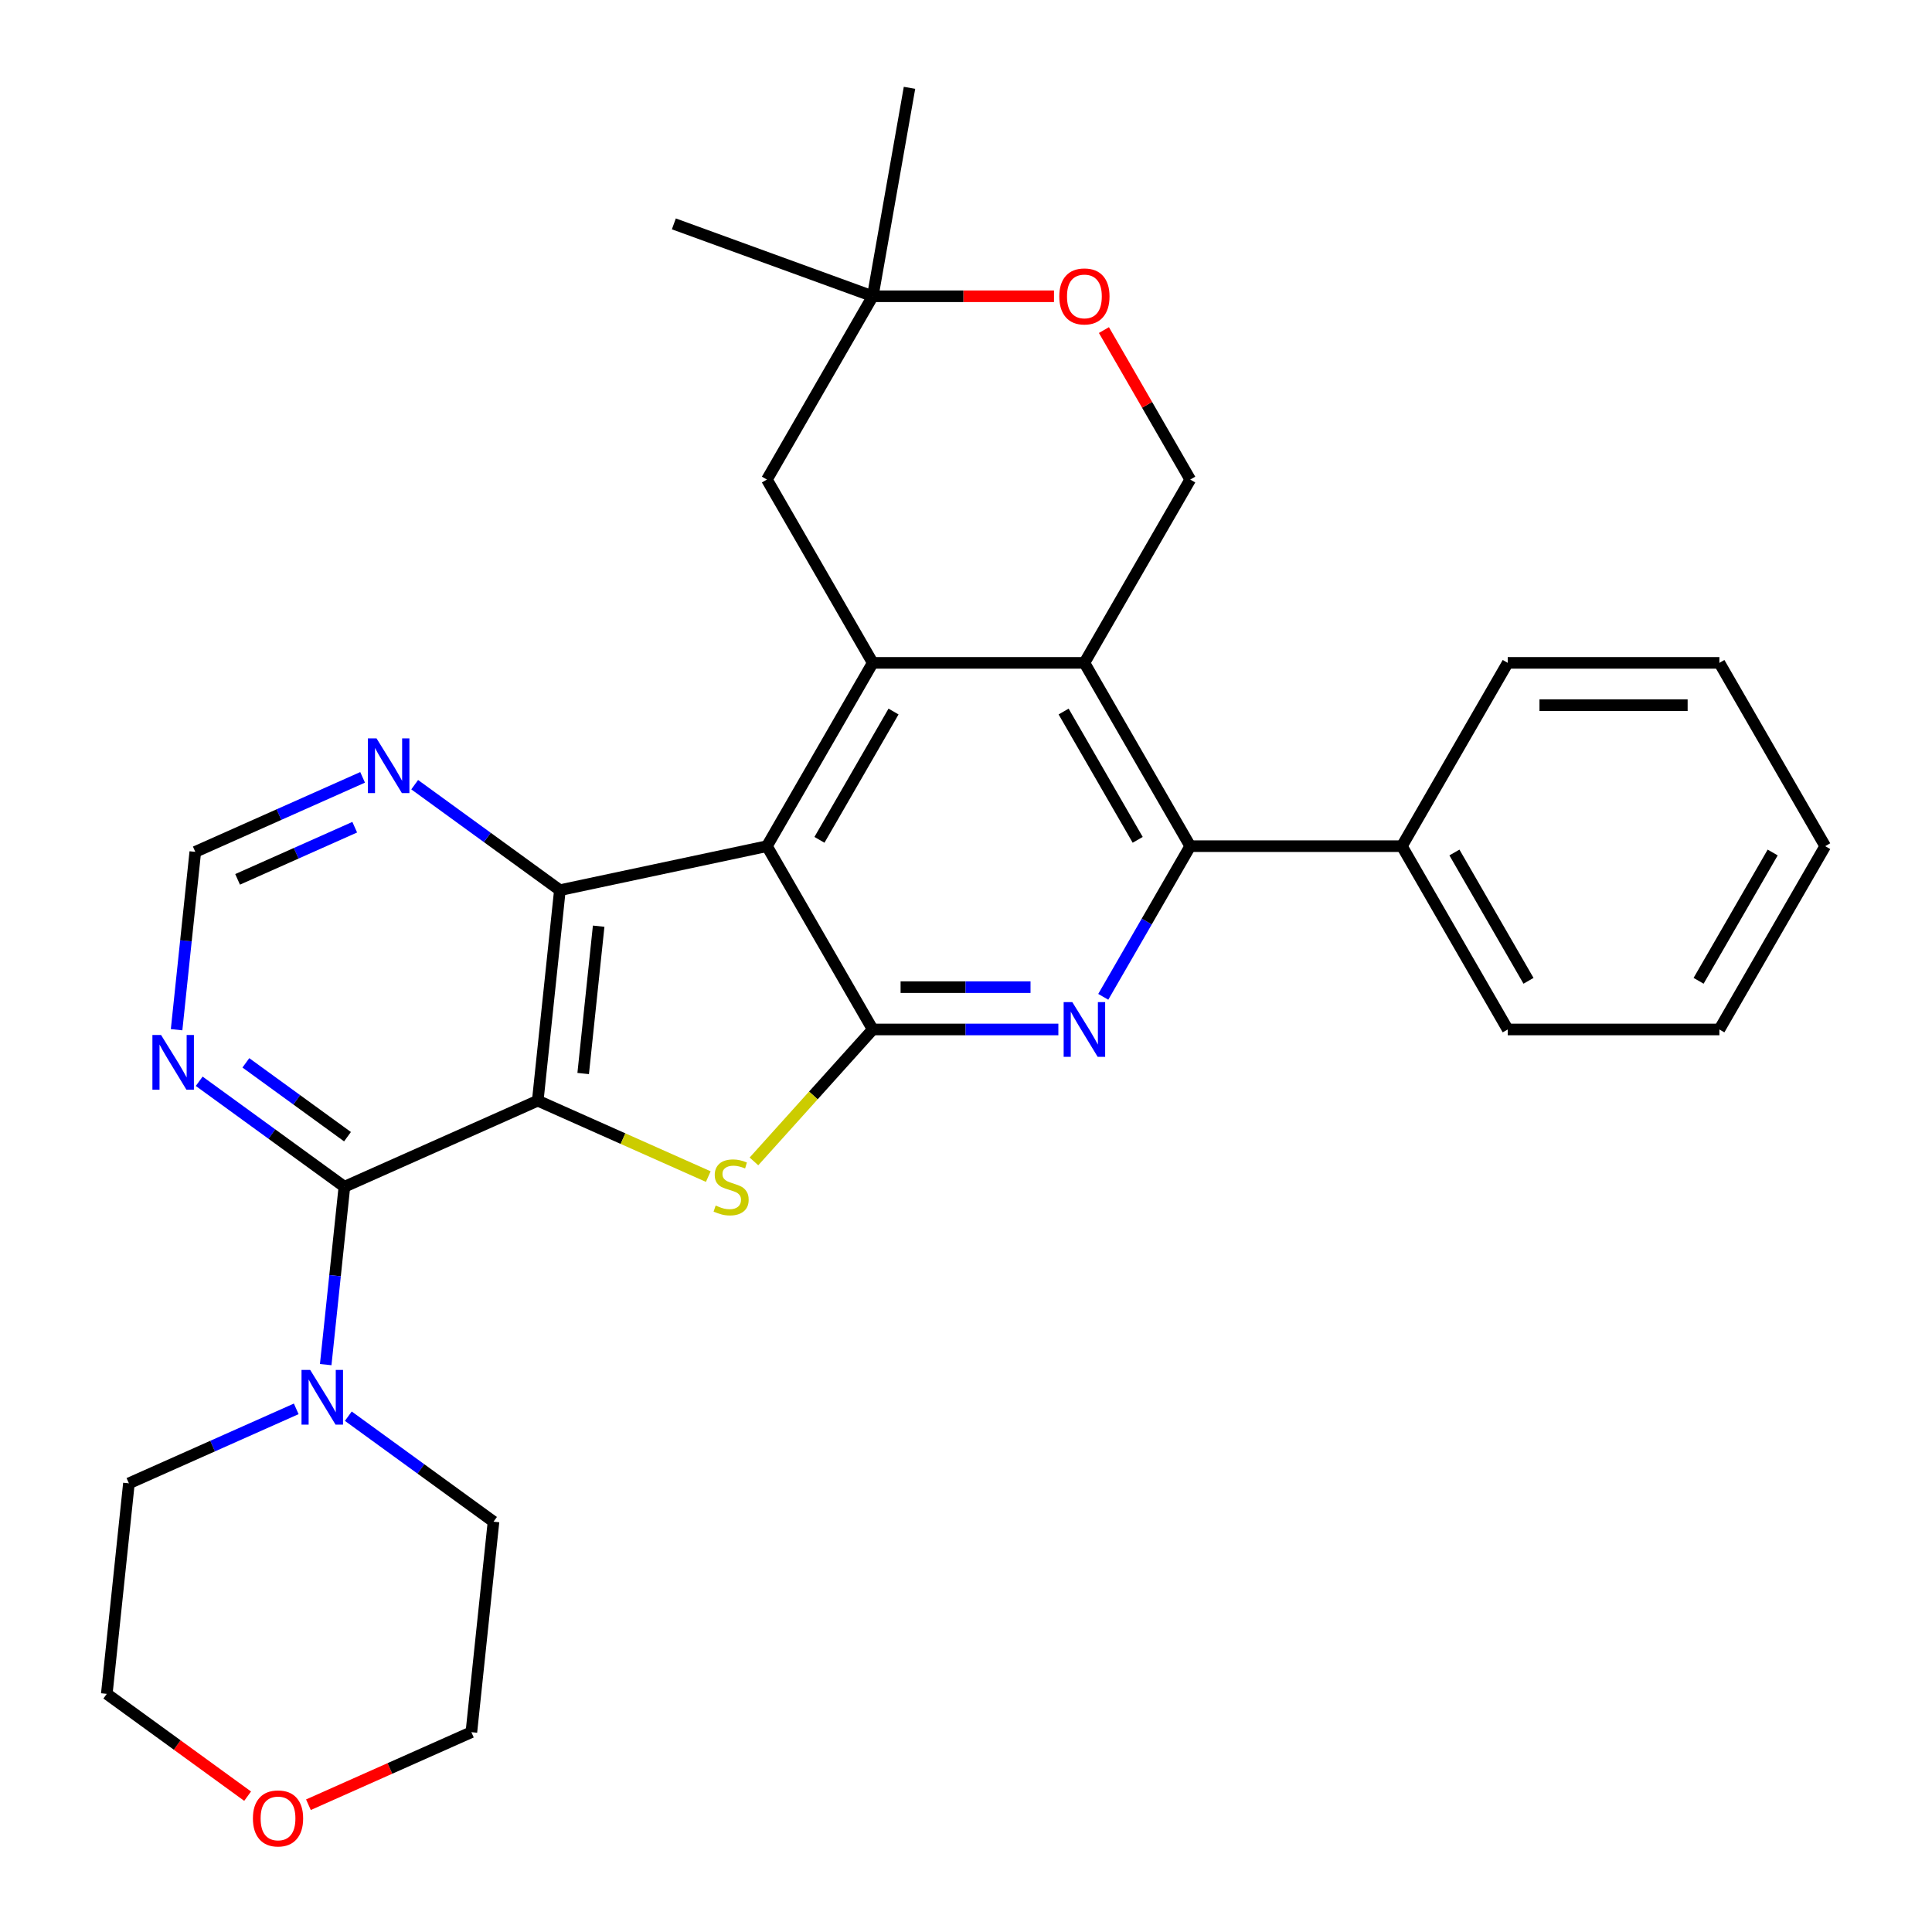 <?xml version='1.0' encoding='iso-8859-1'?>
<svg version='1.1' baseProfile='full'
              xmlns='http://www.w3.org/2000/svg'
                      xmlns:rdkit='http://www.rdkit.org/xml'
                      xmlns:xlink='http://www.w3.org/1999/xlink'
                  xml:space='preserve'
width='1000px' height='1000px' viewBox='0 0 1000 1000'>
<!-- END OF HEADER -->
<rect style='opacity:1.0;fill:#FFFFFF;stroke:none' width='1000' height='1000' x='0' y='0'> </rect>
<path class='bond-2' d='M 278.342,569.707 L 322.474,589.356' style='fill:none;fill-rule:evenodd;stroke:#000000;stroke-width:6px;stroke-linecap:butt;stroke-linejoin:miter;stroke-opacity:1' />
<path class='bond-2' d='M 322.474,589.356 L 366.607,609.005' style='fill:none;fill-rule:evenodd;stroke:#CCCC00;stroke-width:6px;stroke-linecap:butt;stroke-linejoin:miter;stroke-opacity:1' />
<path class='bond-3' d='M 278.342,569.707 L 289.794,460.753' style='fill:none;fill-rule:evenodd;stroke:#000000;stroke-width:6px;stroke-linecap:butt;stroke-linejoin:miter;stroke-opacity:1' />
<path class='bond-3' d='M 301.851,555.655 L 309.867,479.387' style='fill:none;fill-rule:evenodd;stroke:#000000;stroke-width:6px;stroke-linecap:butt;stroke-linejoin:miter;stroke-opacity:1' />
<path class='bond-6' d='M 278.342,569.707 L 178.259,614.267' style='fill:none;fill-rule:evenodd;stroke:#000000;stroke-width:6px;stroke-linecap:butt;stroke-linejoin:miter;stroke-opacity:1' />
<path class='bond-0' d='M 396.954,437.975 L 289.794,460.753' style='fill:none;fill-rule:evenodd;stroke:#000000;stroke-width:6px;stroke-linecap:butt;stroke-linejoin:miter;stroke-opacity:1' />
<path class='bond-4' d='M 396.954,437.975 L 451.732,343.099' style='fill:none;fill-rule:evenodd;stroke:#000000;stroke-width:6px;stroke-linecap:butt;stroke-linejoin:miter;stroke-opacity:1' />
<path class='bond-4' d='M 424.146,434.699 L 462.49,368.286' style='fill:none;fill-rule:evenodd;stroke:#000000;stroke-width:6px;stroke-linecap:butt;stroke-linejoin:miter;stroke-opacity:1' />
<path class='bond-30' d='M 396.954,437.975 L 451.732,532.852' style='fill:none;fill-rule:evenodd;stroke:#000000;stroke-width:6px;stroke-linecap:butt;stroke-linejoin:miter;stroke-opacity:1' />
<path class='bond-1' d='M 451.732,532.852 L 420.988,566.997' style='fill:none;fill-rule:evenodd;stroke:#000000;stroke-width:6px;stroke-linecap:butt;stroke-linejoin:miter;stroke-opacity:1' />
<path class='bond-1' d='M 420.988,566.997 L 390.244,601.141' style='fill:none;fill-rule:evenodd;stroke:#CCCC00;stroke-width:6px;stroke-linecap:butt;stroke-linejoin:miter;stroke-opacity:1' />
<path class='bond-5' d='M 451.732,532.852 L 499.769,532.852' style='fill:none;fill-rule:evenodd;stroke:#000000;stroke-width:6px;stroke-linecap:butt;stroke-linejoin:miter;stroke-opacity:1' />
<path class='bond-5' d='M 499.769,532.852 L 547.807,532.852' style='fill:none;fill-rule:evenodd;stroke:#0000FF;stroke-width:6px;stroke-linecap:butt;stroke-linejoin:miter;stroke-opacity:1' />
<path class='bond-5' d='M 466.143,510.942 L 499.769,510.942' style='fill:none;fill-rule:evenodd;stroke:#000000;stroke-width:6px;stroke-linecap:butt;stroke-linejoin:miter;stroke-opacity:1' />
<path class='bond-5' d='M 499.769,510.942 L 533.396,510.942' style='fill:none;fill-rule:evenodd;stroke:#0000FF;stroke-width:6px;stroke-linecap:butt;stroke-linejoin:miter;stroke-opacity:1' />
<path class='bond-12' d='M 289.794,460.753 L 252.218,433.452' style='fill:none;fill-rule:evenodd;stroke:#000000;stroke-width:6px;stroke-linecap:butt;stroke-linejoin:miter;stroke-opacity:1' />
<path class='bond-12' d='M 252.218,433.452 L 214.641,406.152' style='fill:none;fill-rule:evenodd;stroke:#0000FF;stroke-width:6px;stroke-linecap:butt;stroke-linejoin:miter;stroke-opacity:1' />
<path class='bond-7' d='M 451.732,343.099 L 561.286,343.099' style='fill:none;fill-rule:evenodd;stroke:#000000;stroke-width:6px;stroke-linecap:butt;stroke-linejoin:miter;stroke-opacity:1' />
<path class='bond-14' d='M 451.732,343.099 L 396.954,248.222' style='fill:none;fill-rule:evenodd;stroke:#000000;stroke-width:6px;stroke-linecap:butt;stroke-linejoin:miter;stroke-opacity:1' />
<path class='bond-8' d='M 571.043,515.954 L 593.553,476.964' style='fill:none;fill-rule:evenodd;stroke:#0000FF;stroke-width:6px;stroke-linecap:butt;stroke-linejoin:miter;stroke-opacity:1' />
<path class='bond-8' d='M 593.553,476.964 L 616.063,437.975' style='fill:none;fill-rule:evenodd;stroke:#000000;stroke-width:6px;stroke-linecap:butt;stroke-linejoin:miter;stroke-opacity:1' />
<path class='bond-9' d='M 178.259,614.267 L 173.422,660.295' style='fill:none;fill-rule:evenodd;stroke:#000000;stroke-width:6px;stroke-linecap:butt;stroke-linejoin:miter;stroke-opacity:1' />
<path class='bond-9' d='M 173.422,660.295 L 168.584,706.323' style='fill:none;fill-rule:evenodd;stroke:#0000FF;stroke-width:6px;stroke-linecap:butt;stroke-linejoin:miter;stroke-opacity:1' />
<path class='bond-10' d='M 178.259,614.267 L 140.683,586.966' style='fill:none;fill-rule:evenodd;stroke:#000000;stroke-width:6px;stroke-linecap:butt;stroke-linejoin:miter;stroke-opacity:1' />
<path class='bond-10' d='M 140.683,586.966 L 103.107,559.666' style='fill:none;fill-rule:evenodd;stroke:#0000FF;stroke-width:6px;stroke-linecap:butt;stroke-linejoin:miter;stroke-opacity:1' />
<path class='bond-10' d='M 179.865,588.351 L 153.562,569.24' style='fill:none;fill-rule:evenodd;stroke:#000000;stroke-width:6px;stroke-linecap:butt;stroke-linejoin:miter;stroke-opacity:1' />
<path class='bond-10' d='M 153.562,569.24 L 127.259,550.13' style='fill:none;fill-rule:evenodd;stroke:#0000FF;stroke-width:6px;stroke-linecap:butt;stroke-linejoin:miter;stroke-opacity:1' />
<path class='bond-11' d='M 561.286,343.099 L 616.063,248.222' style='fill:none;fill-rule:evenodd;stroke:#000000;stroke-width:6px;stroke-linecap:butt;stroke-linejoin:miter;stroke-opacity:1' />
<path class='bond-33' d='M 561.286,343.099 L 616.063,437.975' style='fill:none;fill-rule:evenodd;stroke:#000000;stroke-width:6px;stroke-linecap:butt;stroke-linejoin:miter;stroke-opacity:1' />
<path class='bond-33' d='M 550.527,368.286 L 588.871,434.699' style='fill:none;fill-rule:evenodd;stroke:#000000;stroke-width:6px;stroke-linecap:butt;stroke-linejoin:miter;stroke-opacity:1' />
<path class='bond-17' d='M 616.063,437.975 L 725.618,437.975' style='fill:none;fill-rule:evenodd;stroke:#000000;stroke-width:6px;stroke-linecap:butt;stroke-linejoin:miter;stroke-opacity:1' />
<path class='bond-19' d='M 180.287,733.015 L 217.863,760.315' style='fill:none;fill-rule:evenodd;stroke:#0000FF;stroke-width:6px;stroke-linecap:butt;stroke-linejoin:miter;stroke-opacity:1' />
<path class='bond-19' d='M 217.863,760.315 L 255.439,787.616' style='fill:none;fill-rule:evenodd;stroke:#000000;stroke-width:6px;stroke-linecap:butt;stroke-linejoin:miter;stroke-opacity:1' />
<path class='bond-20' d='M 153.329,729.223 L 110.027,748.502' style='fill:none;fill-rule:evenodd;stroke:#0000FF;stroke-width:6px;stroke-linecap:butt;stroke-linejoin:miter;stroke-opacity:1' />
<path class='bond-20' d='M 110.027,748.502 L 66.725,767.781' style='fill:none;fill-rule:evenodd;stroke:#000000;stroke-width:6px;stroke-linecap:butt;stroke-linejoin:miter;stroke-opacity:1' />
<path class='bond-16' d='M 91.404,532.974 L 96.242,486.946' style='fill:none;fill-rule:evenodd;stroke:#0000FF;stroke-width:6px;stroke-linecap:butt;stroke-linejoin:miter;stroke-opacity:1' />
<path class='bond-16' d='M 96.242,486.946 L 101.08,440.918' style='fill:none;fill-rule:evenodd;stroke:#000000;stroke-width:6px;stroke-linecap:butt;stroke-linejoin:miter;stroke-opacity:1' />
<path class='bond-34' d='M 616.063,248.222 L 593.726,209.533' style='fill:none;fill-rule:evenodd;stroke:#000000;stroke-width:6px;stroke-linecap:butt;stroke-linejoin:miter;stroke-opacity:1' />
<path class='bond-34' d='M 593.726,209.533 L 571.389,170.843' style='fill:none;fill-rule:evenodd;stroke:#FF0000;stroke-width:6px;stroke-linecap:butt;stroke-linejoin:miter;stroke-opacity:1' />
<path class='bond-31' d='M 187.684,402.36 L 144.382,421.639' style='fill:none;fill-rule:evenodd;stroke:#0000FF;stroke-width:6px;stroke-linecap:butt;stroke-linejoin:miter;stroke-opacity:1' />
<path class='bond-31' d='M 144.382,421.639 L 101.08,440.918' style='fill:none;fill-rule:evenodd;stroke:#000000;stroke-width:6px;stroke-linecap:butt;stroke-linejoin:miter;stroke-opacity:1' />
<path class='bond-31' d='M 183.605,428.16 L 153.294,441.656' style='fill:none;fill-rule:evenodd;stroke:#0000FF;stroke-width:6px;stroke-linecap:butt;stroke-linejoin:miter;stroke-opacity:1' />
<path class='bond-31' d='M 153.294,441.656 L 122.982,455.151' style='fill:none;fill-rule:evenodd;stroke:#000000;stroke-width:6px;stroke-linecap:butt;stroke-linejoin:miter;stroke-opacity:1' />
<path class='bond-13' d='M 545.547,153.345 L 498.639,153.345' style='fill:none;fill-rule:evenodd;stroke:#FF0000;stroke-width:6px;stroke-linecap:butt;stroke-linejoin:miter;stroke-opacity:1' />
<path class='bond-13' d='M 498.639,153.345 L 451.732,153.345' style='fill:none;fill-rule:evenodd;stroke:#000000;stroke-width:6px;stroke-linecap:butt;stroke-linejoin:miter;stroke-opacity:1' />
<path class='bond-15' d='M 396.954,248.222 L 451.732,153.345' style='fill:none;fill-rule:evenodd;stroke:#000000;stroke-width:6px;stroke-linecap:butt;stroke-linejoin:miter;stroke-opacity:1' />
<path class='bond-21' d='M 451.732,153.345 L 348.784,115.875' style='fill:none;fill-rule:evenodd;stroke:#000000;stroke-width:6px;stroke-linecap:butt;stroke-linejoin:miter;stroke-opacity:1' />
<path class='bond-22' d='M 451.732,153.345 L 470.756,45.455' style='fill:none;fill-rule:evenodd;stroke:#000000;stroke-width:6px;stroke-linecap:butt;stroke-linejoin:miter;stroke-opacity:1' />
<path class='bond-25' d='M 725.618,437.975 L 780.395,532.852' style='fill:none;fill-rule:evenodd;stroke:#000000;stroke-width:6px;stroke-linecap:butt;stroke-linejoin:miter;stroke-opacity:1' />
<path class='bond-25' d='M 752.81,441.252 L 791.154,507.665' style='fill:none;fill-rule:evenodd;stroke:#000000;stroke-width:6px;stroke-linecap:butt;stroke-linejoin:miter;stroke-opacity:1' />
<path class='bond-26' d='M 725.618,437.975 L 780.395,343.099' style='fill:none;fill-rule:evenodd;stroke:#000000;stroke-width:6px;stroke-linecap:butt;stroke-linejoin:miter;stroke-opacity:1' />
<path class='bond-18' d='M 128.166,929.695 L 91.72,903.215' style='fill:none;fill-rule:evenodd;stroke:#FF0000;stroke-width:6px;stroke-linecap:butt;stroke-linejoin:miter;stroke-opacity:1' />
<path class='bond-18' d='M 91.72,903.215 L 55.273,876.736' style='fill:none;fill-rule:evenodd;stroke:#000000;stroke-width:6px;stroke-linecap:butt;stroke-linejoin:miter;stroke-opacity:1' />
<path class='bond-32' d='M 159.644,934.123 L 201.816,915.347' style='fill:none;fill-rule:evenodd;stroke:#FF0000;stroke-width:6px;stroke-linecap:butt;stroke-linejoin:miter;stroke-opacity:1' />
<path class='bond-32' d='M 201.816,915.347 L 243.988,896.57' style='fill:none;fill-rule:evenodd;stroke:#000000;stroke-width:6px;stroke-linecap:butt;stroke-linejoin:miter;stroke-opacity:1' />
<path class='bond-24' d='M 255.439,787.616 L 243.988,896.57' style='fill:none;fill-rule:evenodd;stroke:#000000;stroke-width:6px;stroke-linecap:butt;stroke-linejoin:miter;stroke-opacity:1' />
<path class='bond-23' d='M 66.725,767.781 L 55.273,876.736' style='fill:none;fill-rule:evenodd;stroke:#000000;stroke-width:6px;stroke-linecap:butt;stroke-linejoin:miter;stroke-opacity:1' />
<path class='bond-27' d='M 780.395,532.852 L 889.949,532.852' style='fill:none;fill-rule:evenodd;stroke:#000000;stroke-width:6px;stroke-linecap:butt;stroke-linejoin:miter;stroke-opacity:1' />
<path class='bond-28' d='M 780.395,343.099 L 889.949,343.099' style='fill:none;fill-rule:evenodd;stroke:#000000;stroke-width:6px;stroke-linecap:butt;stroke-linejoin:miter;stroke-opacity:1' />
<path class='bond-28' d='M 796.828,365.009 L 873.516,365.009' style='fill:none;fill-rule:evenodd;stroke:#000000;stroke-width:6px;stroke-linecap:butt;stroke-linejoin:miter;stroke-opacity:1' />
<path class='bond-35' d='M 889.949,532.852 L 944.727,437.975' style='fill:none;fill-rule:evenodd;stroke:#000000;stroke-width:6px;stroke-linecap:butt;stroke-linejoin:miter;stroke-opacity:1' />
<path class='bond-35' d='M 879.191,507.665 L 917.535,441.252' style='fill:none;fill-rule:evenodd;stroke:#000000;stroke-width:6px;stroke-linecap:butt;stroke-linejoin:miter;stroke-opacity:1' />
<path class='bond-29' d='M 889.949,343.099 L 944.727,437.975' style='fill:none;fill-rule:evenodd;stroke:#000000;stroke-width:6px;stroke-linecap:butt;stroke-linejoin:miter;stroke-opacity:1' />
<path  class='atom-3' d='M 370.425 623.987
Q 370.745 624.107, 372.065 624.667
Q 373.385 625.227, 374.825 625.587
Q 376.305 625.907, 377.745 625.907
Q 380.425 625.907, 381.985 624.627
Q 383.545 623.307, 383.545 621.027
Q 383.545 619.467, 382.745 618.507
Q 381.985 617.547, 380.785 617.027
Q 379.585 616.507, 377.585 615.907
Q 375.065 615.147, 373.545 614.427
Q 372.065 613.707, 370.985 612.187
Q 369.945 610.667, 369.945 608.107
Q 369.945 604.547, 372.345 602.347
Q 374.785 600.147, 379.585 600.147
Q 382.865 600.147, 386.585 601.707
L 385.665 604.787
Q 382.265 603.387, 379.705 603.387
Q 376.945 603.387, 375.425 604.547
Q 373.905 605.667, 373.945 607.627
Q 373.945 609.147, 374.705 610.067
Q 375.505 610.987, 376.625 611.507
Q 377.785 612.027, 379.705 612.627
Q 382.265 613.427, 383.785 614.227
Q 385.305 615.027, 386.385 616.667
Q 387.505 618.267, 387.505 621.027
Q 387.505 624.947, 384.865 627.067
Q 382.265 629.147, 377.905 629.147
Q 375.385 629.147, 373.465 628.587
Q 371.585 628.067, 369.345 627.147
L 370.425 623.987
' fill='#CCCC00'/>
<path  class='atom-6' d='M 555.026 518.692
L 564.306 533.692
Q 565.226 535.172, 566.706 537.852
Q 568.186 540.532, 568.266 540.692
L 568.266 518.692
L 572.026 518.692
L 572.026 547.012
L 568.146 547.012
L 558.186 530.612
Q 557.026 528.692, 555.786 526.492
Q 554.586 524.292, 554.226 523.612
L 554.226 547.012
L 550.546 547.012
L 550.546 518.692
L 555.026 518.692
' fill='#0000FF'/>
<path  class='atom-10' d='M 160.548 709.062
L 169.828 724.062
Q 170.748 725.542, 172.228 728.222
Q 173.708 730.902, 173.788 731.062
L 173.788 709.062
L 177.548 709.062
L 177.548 737.382
L 173.668 737.382
L 163.708 720.982
Q 162.548 719.062, 161.308 716.862
Q 160.108 714.662, 159.748 713.982
L 159.748 737.382
L 156.068 737.382
L 156.068 709.062
L 160.548 709.062
' fill='#0000FF'/>
<path  class='atom-11' d='M 83.368 535.713
L 92.648 550.713
Q 93.568 552.193, 95.048 554.873
Q 96.528 557.553, 96.608 557.713
L 96.608 535.713
L 100.368 535.713
L 100.368 564.033
L 96.488 564.033
L 86.528 547.633
Q 85.368 545.713, 84.128 543.513
Q 82.928 541.313, 82.568 540.633
L 82.568 564.033
L 78.888 564.033
L 78.888 535.713
L 83.368 535.713
' fill='#0000FF'/>
<path  class='atom-13' d='M 194.903 382.199
L 204.183 397.199
Q 205.103 398.679, 206.583 401.359
Q 208.063 404.039, 208.143 404.199
L 208.143 382.199
L 211.903 382.199
L 211.903 410.519
L 208.023 410.519
L 198.063 394.119
Q 196.903 392.199, 195.663 389.999
Q 194.463 387.799, 194.103 387.119
L 194.103 410.519
L 190.423 410.519
L 190.423 382.199
L 194.903 382.199
' fill='#0000FF'/>
<path  class='atom-14' d='M 548.286 153.425
Q 548.286 146.625, 551.646 142.825
Q 555.006 139.025, 561.286 139.025
Q 567.566 139.025, 570.926 142.825
Q 574.286 146.625, 574.286 153.425
Q 574.286 160.305, 570.886 164.225
Q 567.486 168.105, 561.286 168.105
Q 555.046 168.105, 551.646 164.225
Q 548.286 160.345, 548.286 153.425
M 561.286 164.905
Q 565.606 164.905, 567.926 162.025
Q 570.286 159.105, 570.286 153.425
Q 570.286 147.865, 567.926 145.065
Q 565.606 142.225, 561.286 142.225
Q 556.966 142.225, 554.606 145.025
Q 552.286 147.825, 552.286 153.425
Q 552.286 159.145, 554.606 162.025
Q 556.966 164.905, 561.286 164.905
' fill='#FF0000'/>
<path  class='atom-19' d='M 130.905 941.21
Q 130.905 934.41, 134.265 930.61
Q 137.625 926.81, 143.905 926.81
Q 150.185 926.81, 153.545 930.61
Q 156.905 934.41, 156.905 941.21
Q 156.905 948.09, 153.505 952.01
Q 150.105 955.89, 143.905 955.89
Q 137.665 955.89, 134.265 952.01
Q 130.905 948.13, 130.905 941.21
M 143.905 952.69
Q 148.225 952.69, 150.545 949.81
Q 152.905 946.89, 152.905 941.21
Q 152.905 935.65, 150.545 932.85
Q 148.225 930.01, 143.905 930.01
Q 139.585 930.01, 137.225 932.81
Q 134.905 935.61, 134.905 941.21
Q 134.905 946.93, 137.225 949.81
Q 139.585 952.69, 143.905 952.69
' fill='#FF0000'/>
</svg>
